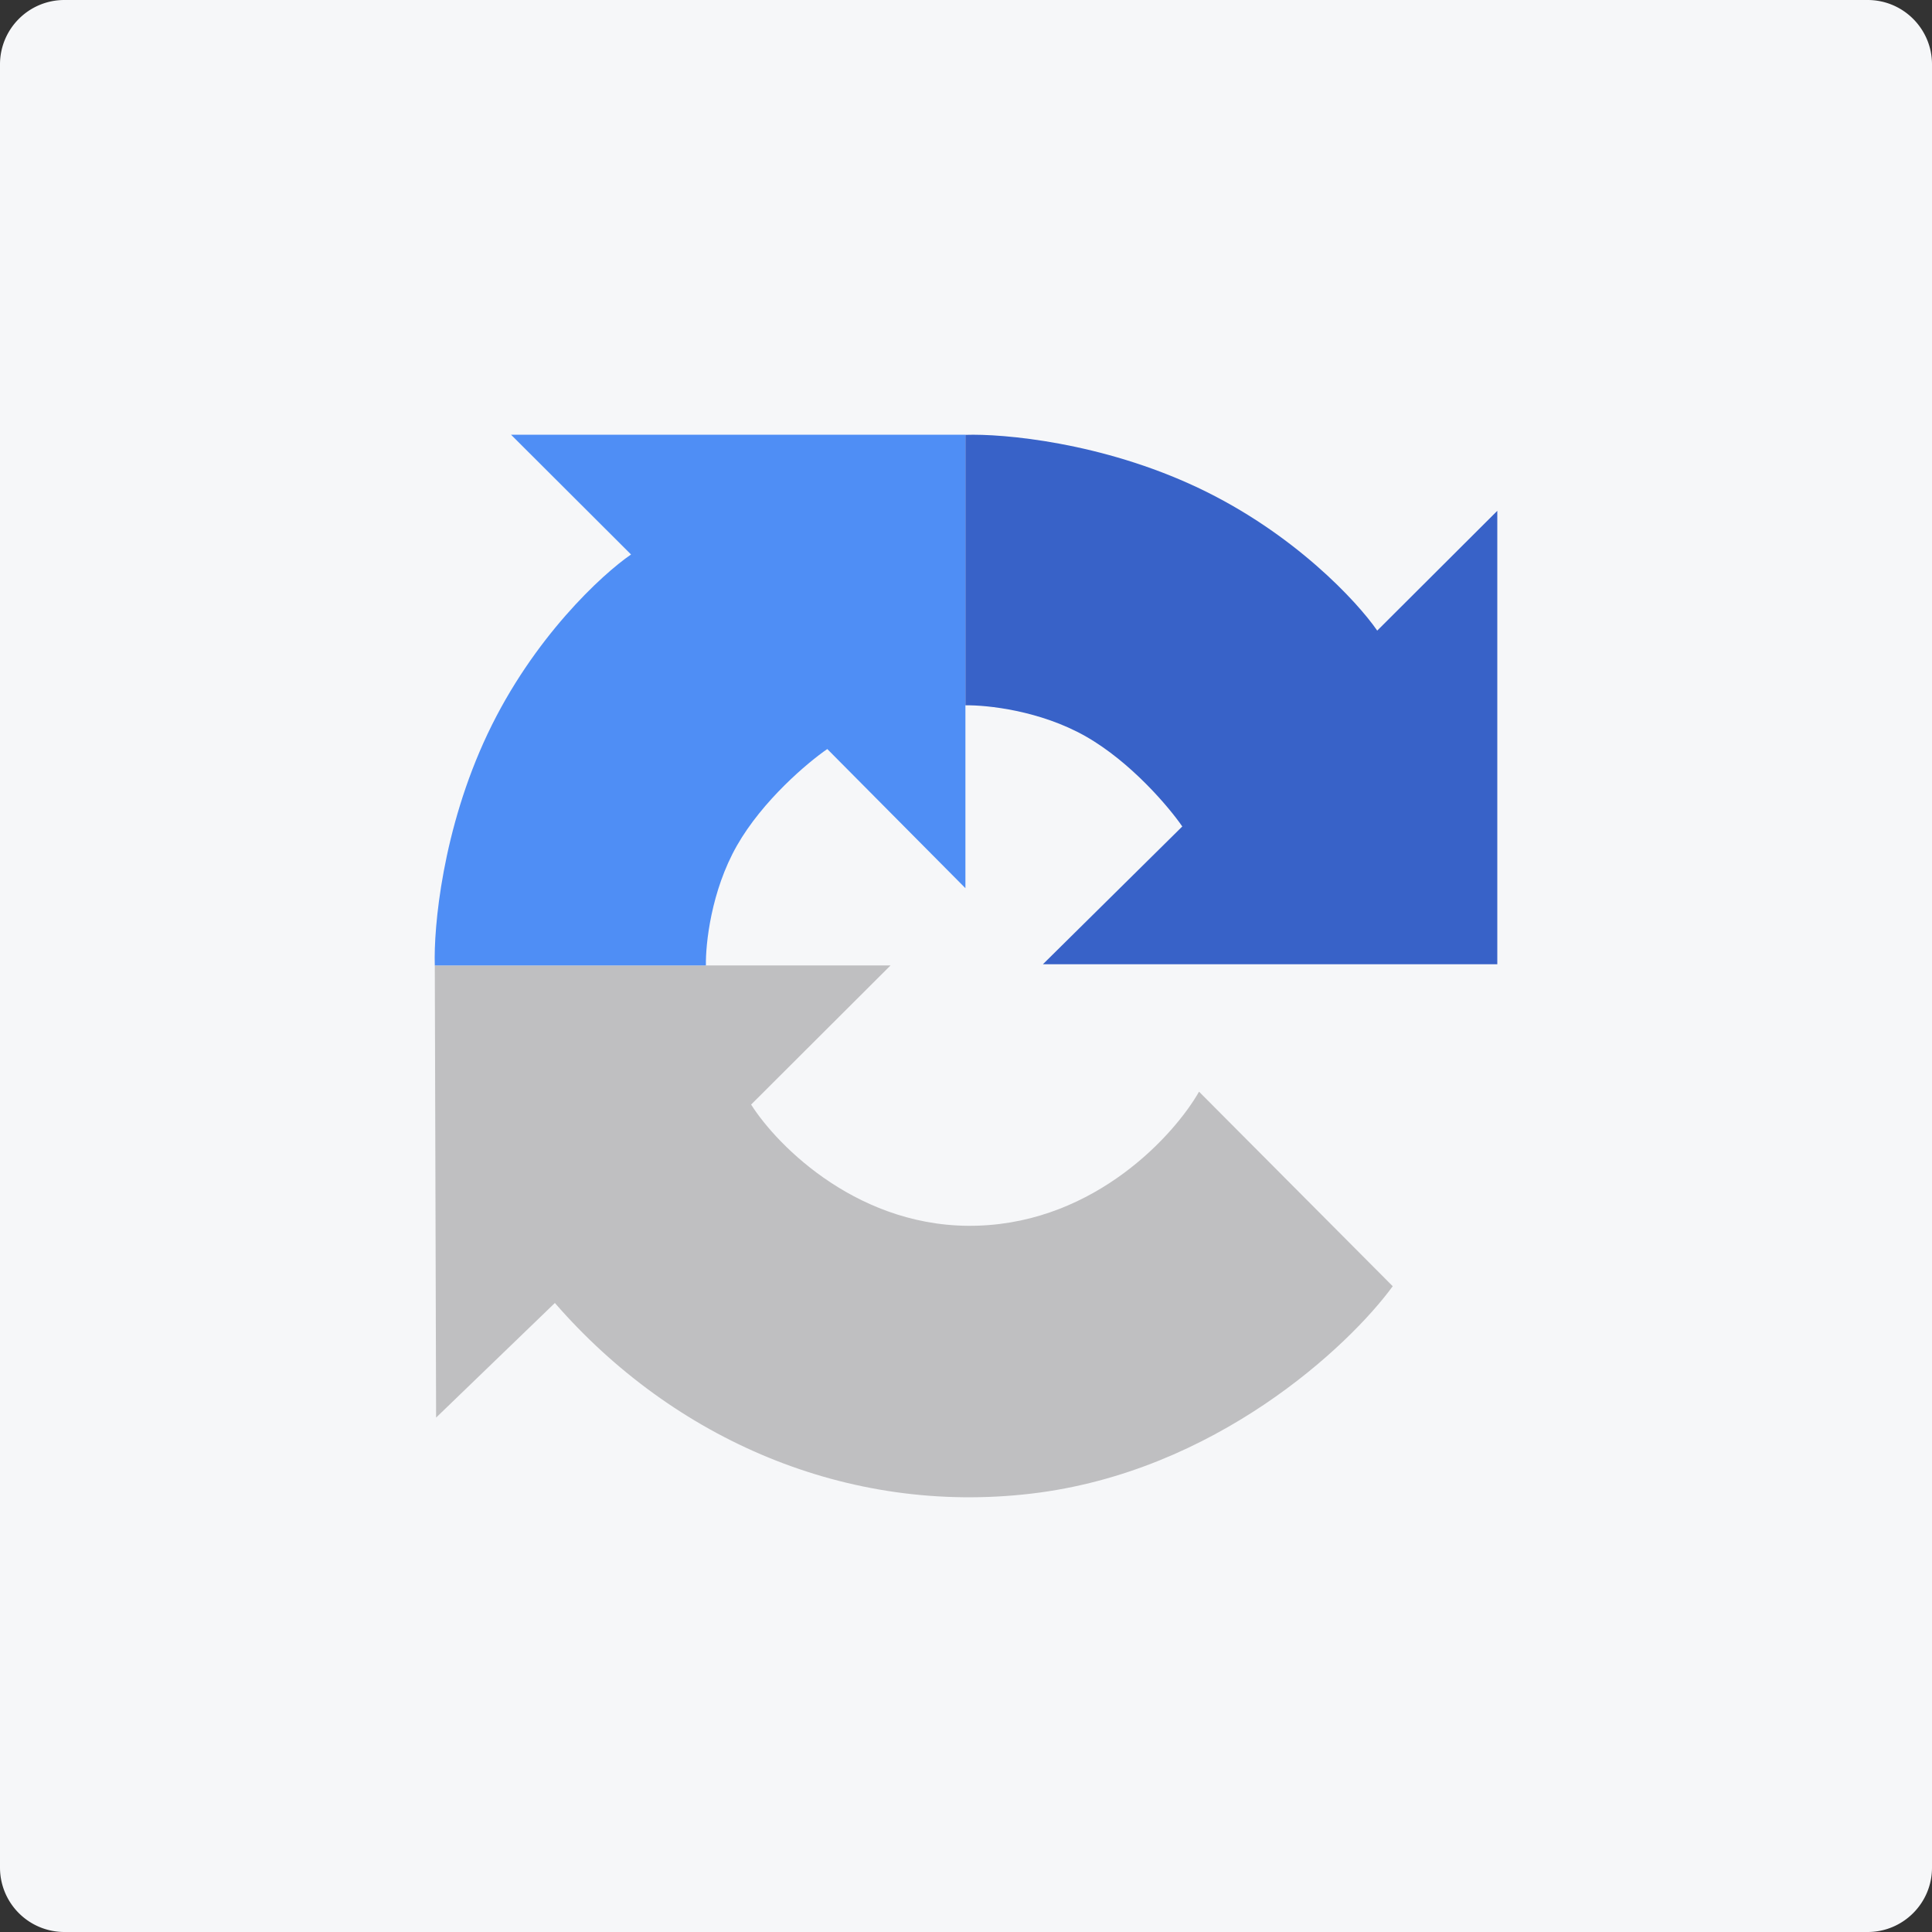 <svg xmlns="http://www.w3.org/2000/svg" width="40" height="40" fill="none"><rect width="100%" height="100%" fill="#333333" stroke="none"/><path fill="#f6f7f9" d="M0 1.333C0 .597.597 0 1.333 0h37.334C39.403 0 40 .597 40 1.333v37.334c0 .736-.597 1.333-1.333 1.333H1.333A1.333 1.333 0 0 1 0 38.667z"/><path fill="#bfbfc1" d="M18.437 19.988H9.002l.027 9.362 2.459-2.373c2.459 2.827 6.057 4.395 9.863 3.947s6.575-3.05 7.484-4.294l-4.01-4.028c-.507.89-2.132 2.689-4.57 2.774-2.438.086-4.152-1.636-4.704-2.507l2.886-2.88z"/><path fill="#4f8ef5" d="M10.58 9h9.408v9.389l-2.86-2.881c-.401.276-1.337 1.062-1.871 2-.535.94-.65 2.036-.642 2.48H9.002c-.026-.782.155-2.816 1.096-4.8.941-1.985 2.37-3.299 2.967-3.708z"/><path fill="#3862c8" d="M31 10.576v9.388h-9.408l2.886-2.853c-.276-.4-1.064-1.334-2.004-1.868-.941-.533-2.04-.648-2.486-.64v-5.6c.784-.027 2.822.154 4.811 1.093s3.305 2.365 3.715 2.96z"/></svg>